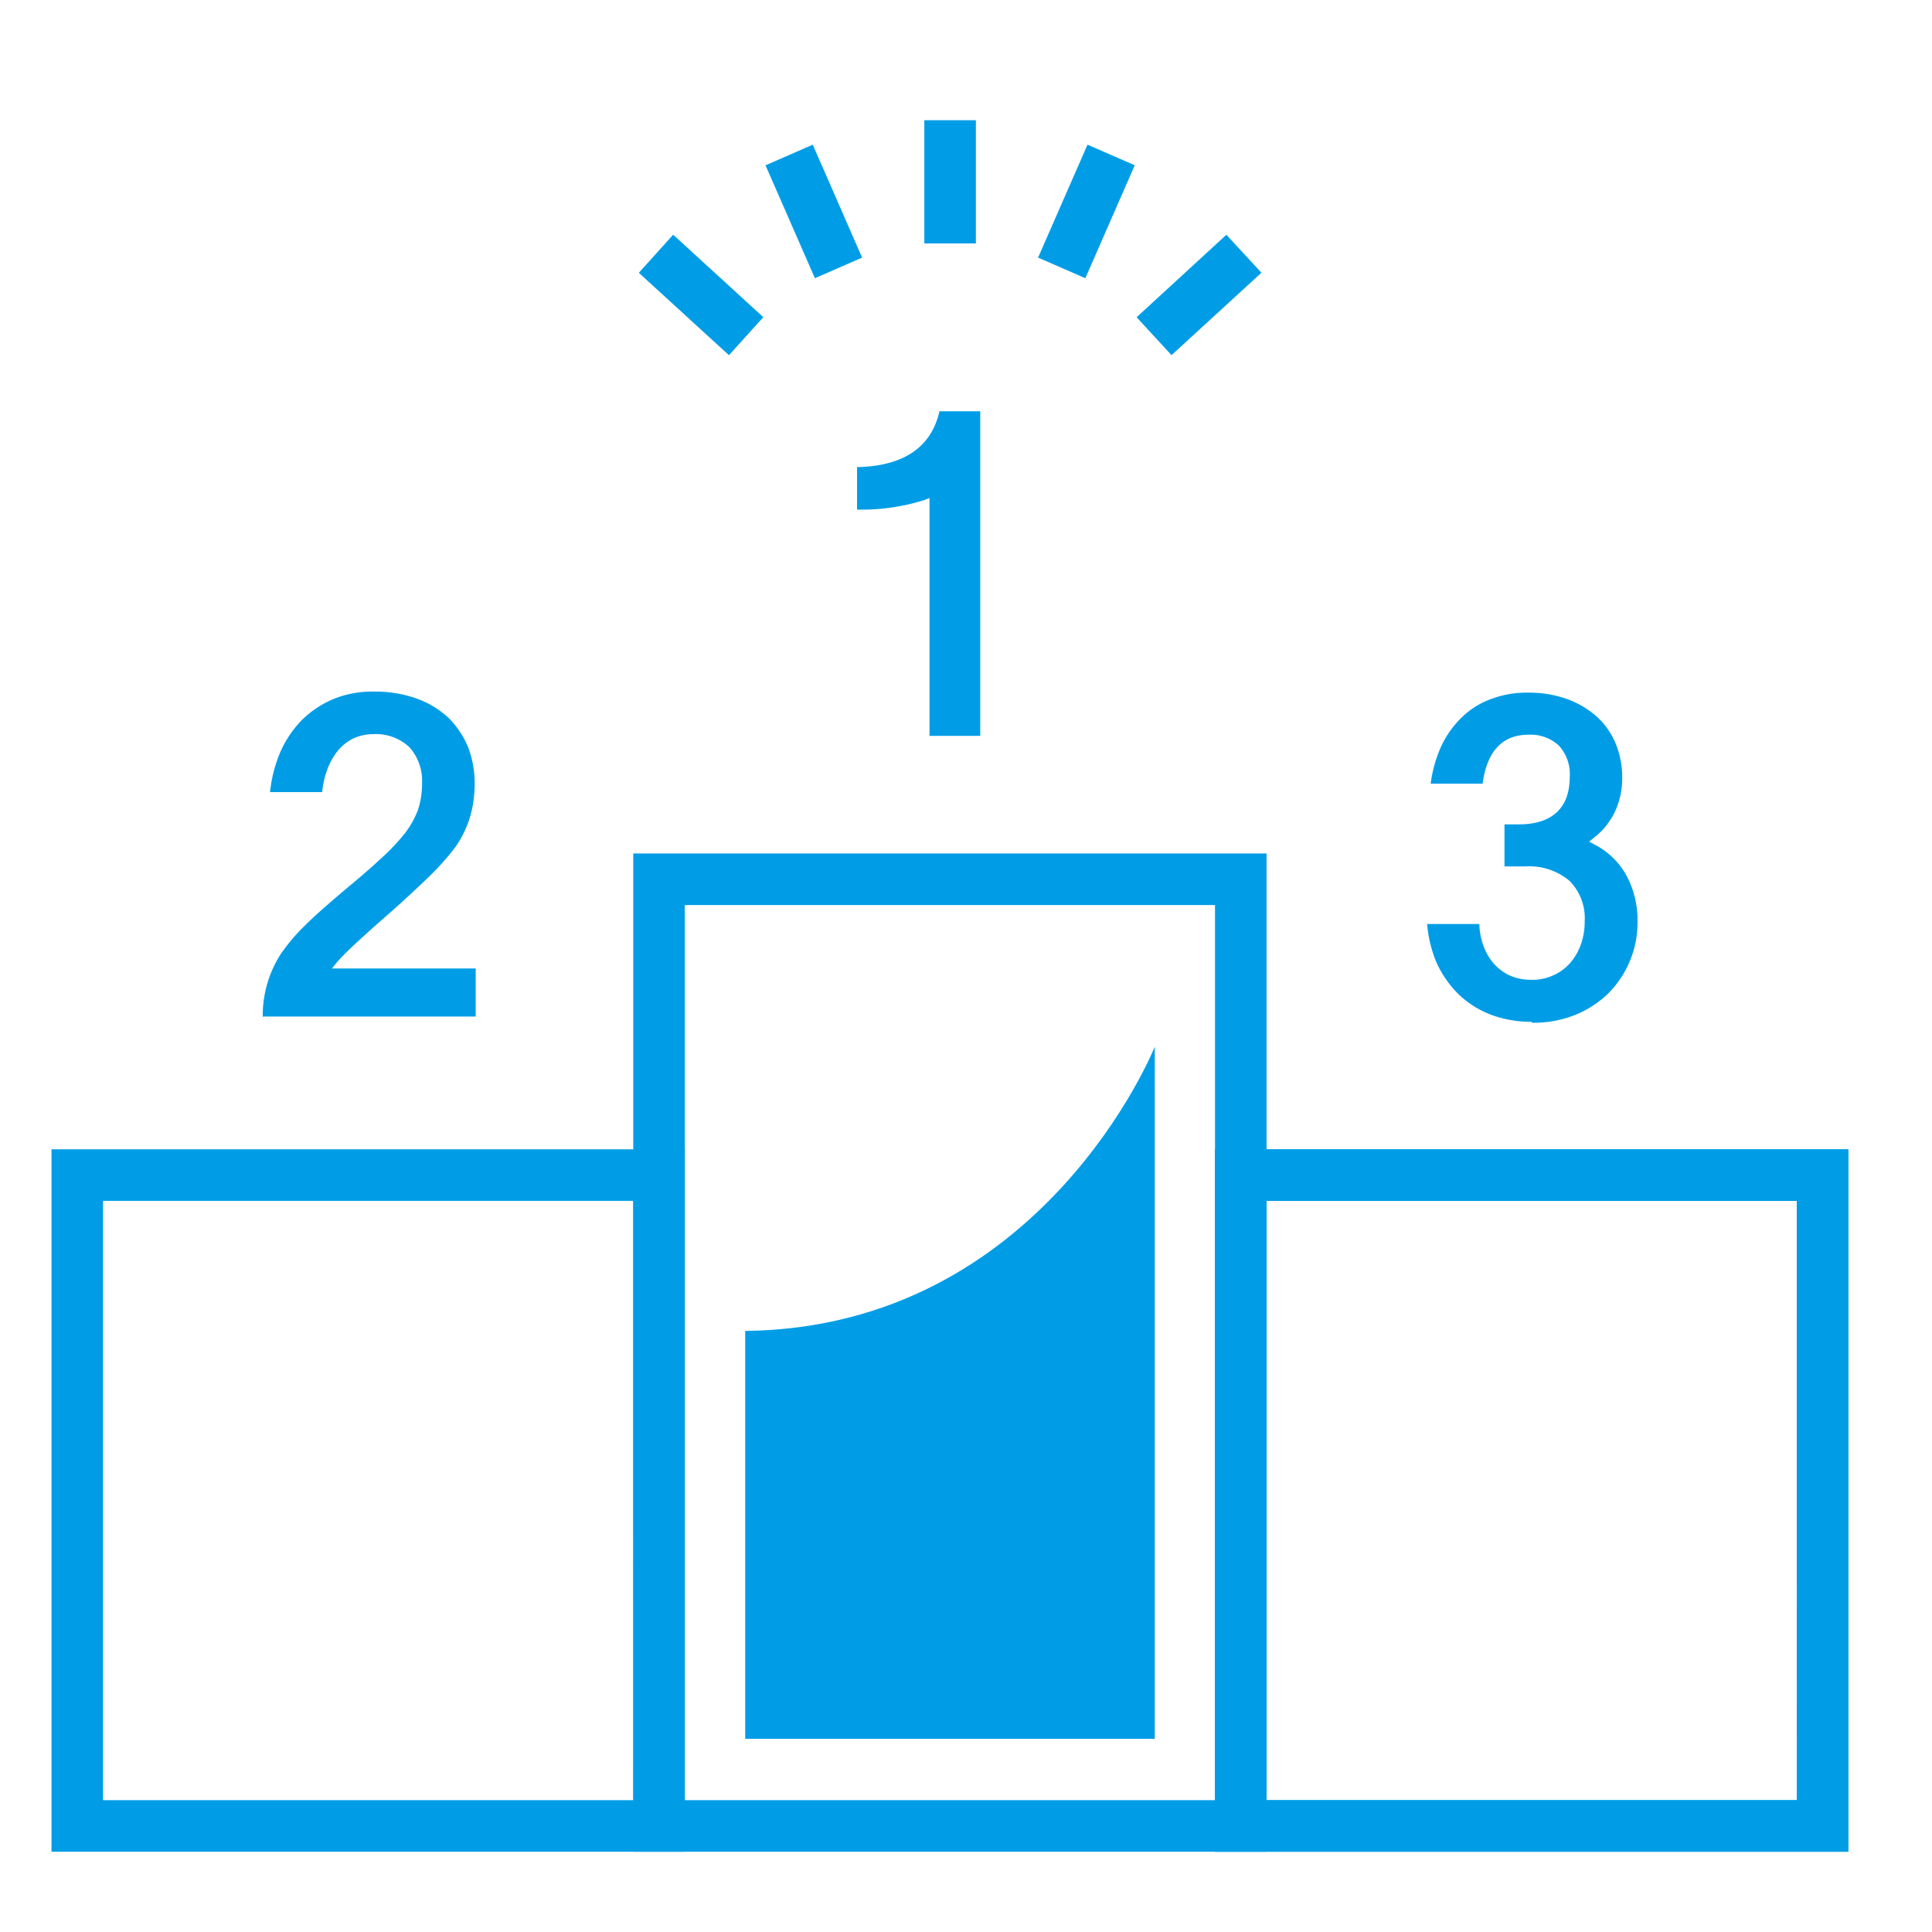 <svg xmlns="http://www.w3.org/2000/svg" xmlns:xlink="http://www.w3.org/1999/xlink" width="35" height="35" viewBox="0 0 35 35">
  <rect x="0" y="0" width="35" height="35" fill="#333333" stroke="none"/>
  <defs>
    <clipPath id="clip-path">
      <rect id="長方形_128336" data-name="長方形 128336" width="35" height="35" transform="translate(30 4956)" fill="#fff" stroke="#707070" stroke-width="1"/>
    </clipPath>
    <clipPath id="clip-path-2">
      <rect id="長方形_128346" data-name="長方形 128346" width="35" height="35" transform="translate(142.333 5965.556)"/>
    </clipPath>
  </defs>
  <g id="マスクグループ_42199" data-name="マスクグループ 42199" transform="translate(-30 -4956)" clip-path="url(#clip-path)">
    <g id="_5" data-name="5" transform="translate(-112.333 -1009.556)" clip-path="url(#clip-path-2)">
      <g id="グループ_224222" data-name="グループ 224222" transform="translate(142.333 5965.556)">
        <rect id="長方形_128345" data-name="長方形 128345" width="35" height="35" fill="#fff"/>
        <path id="パス_197126" data-name="パス 197126" d="M16.839,13.331V9.022l-.1.039a3.8,3.8,0,0,1-1.213.171v-.77c.84-.016,1.346-.358,1.493-1.011h.739v5.88h-.918Z" fill="#009de6"/>
        <path id="パス_197127" data-name="パス 197127" d="M4.76,18.418a2.055,2.055,0,0,1,.327-1.136,3.376,3.376,0,0,1,.443-.521c.194-.194.436-.4.723-.646.257-.21.474-.4.646-.56a3.828,3.828,0,0,0,.436-.459,1.633,1.633,0,0,0,.241-.436,1.519,1.519,0,0,0,.07-.474.908.908,0,0,0-.233-.653.884.884,0,0,0-.653-.233.869.869,0,0,0-.342.07.856.856,0,0,0-.288.218,1.255,1.255,0,0,0-.2.35,1.6,1.6,0,0,0-.093.412H4.892a2.489,2.489,0,0,1,.179-.708,1.916,1.916,0,0,1,.4-.6,1.813,1.813,0,0,1,.576-.381,1.867,1.867,0,0,1,.739-.132,2.2,2.2,0,0,1,.778.132,1.668,1.668,0,0,1,.568.35,1.651,1.651,0,0,1,.35.529,1.846,1.846,0,0,1,.117.661,2.157,2.157,0,0,1-.086.607,1.958,1.958,0,0,1-.257.529,4.615,4.615,0,0,1-.5.56c-.226.218-.5.474-.824.754-.194.171-.358.319-.5.451s-.249.241-.319.319l-.1.124H8.618v.871H4.783Z" fill="#009de6"/>
        <path id="パス_197128" data-name="パス 197128" d="M27.743,18.511A2.09,2.09,0,0,1,27,18.379a1.745,1.745,0,0,1-.583-.373,1.934,1.934,0,0,1-.4-.583,2.324,2.324,0,0,1-.163-.684H26.8a1.158,1.158,0,0,0,.054.334,1.065,1.065,0,0,0,.179.35.9.9,0,0,0,.3.241.939.939,0,0,0,.4.086.9.9,0,0,0,.4-.078.889.889,0,0,0,.311-.226,1.022,1.022,0,0,0,.194-.334,1.22,1.22,0,0,0,.07-.42.956.956,0,0,0-.28-.739,1.139,1.139,0,0,0-.8-.257h-.373v-.762h.264c.6,0,.918-.3.918-.856a.763.763,0,0,0-.194-.568.753.753,0,0,0-.552-.2c-.474,0-.754.3-.832.887h-.941a2.4,2.4,0,0,1,.187-.669,1.77,1.77,0,0,1,.389-.544,1.468,1.468,0,0,1,.537-.327,1.8,1.8,0,0,1,.653-.109,2.047,2.047,0,0,1,.708.117,1.666,1.666,0,0,1,.537.319,1.361,1.361,0,0,1,.342.49,1.612,1.612,0,0,1,.117.622,1.441,1.441,0,0,1-.124.591,1.3,1.3,0,0,1-.389.49l-.086.07.1.054a1.378,1.378,0,0,1,.576.56,1.7,1.7,0,0,1,.2.824,1.8,1.8,0,0,1-.148.747,1.824,1.824,0,0,1-.4.583,1.867,1.867,0,0,1-.607.381,2.028,2.028,0,0,1-.754.132Z" fill="#009de6"/>
        <path id="パス_197129" data-name="パス 197129" d="M-.467-.467H11.006V17.617H-.467ZM10.072.467H.467V16.683h9.606Z" transform="translate(11.939 15.929)" fill="#009de6"/>
        <path id="パス_197130" data-name="パス 197130" d="M-.467-.467H11.006V12.258H-.467ZM10.072.467H.467V11.324h9.606Z" transform="translate(22.478 21.288)" fill="#009de6"/>
        <path id="パス_197131" data-name="パス 197131" d="M-.467-.467H11.006V12.258H-.467ZM10.072.467H.467V11.324h9.606Z" transform="translate(22.478 21.288)" fill="#009de6"/>
        <path id="パス_197132" data-name="パス 197132" d="M-.467-.467H11.006V12.258H-.467ZM10.072.467H.467V11.324h9.606Z" transform="translate(1.4 21.288)" fill="#009de6"/>
        <path id="パス_197133" data-name="パス 197133" d="M.467,2.232H-.467V0H.467Z" transform="translate(17.212 2.178)" fill="#009de6"/>
        <path id="パス_197134" data-name="パス 197134" d="M.467,2.232-.428.187.428-.187l.894,2.046Z" transform="translate(14.296 2.808)" fill="#009de6"/>
        <path id="パス_197135" data-name="パス 197135" d="M1.322,1.838-.311.345.311-.345,1.944,1.149Z" transform="translate(11.884 4.597)" fill="#009de6"/>
        <path id="パス_197136" data-name="パス 197136" d="M.316,1.837-.316,1.15,1.31-.344l.635.688Z" transform="translate(20.907 4.597)" fill="#009de6"/>
        <path id="パス_197137" data-name="パス 197137" d="M.428,2.232l-.856-.373L.467-.187l.856.373Z" transform="translate(19.234 2.808)" fill="#009de6"/>
        <path id="パス_197138" data-name="パス 197138" d="M13.5,24.1v7.4h7.42V18.962s-2.03,5.087-7.42,5.149Z" fill="#009de6"/>
      </g>
    </g>
  </g>
</svg>
